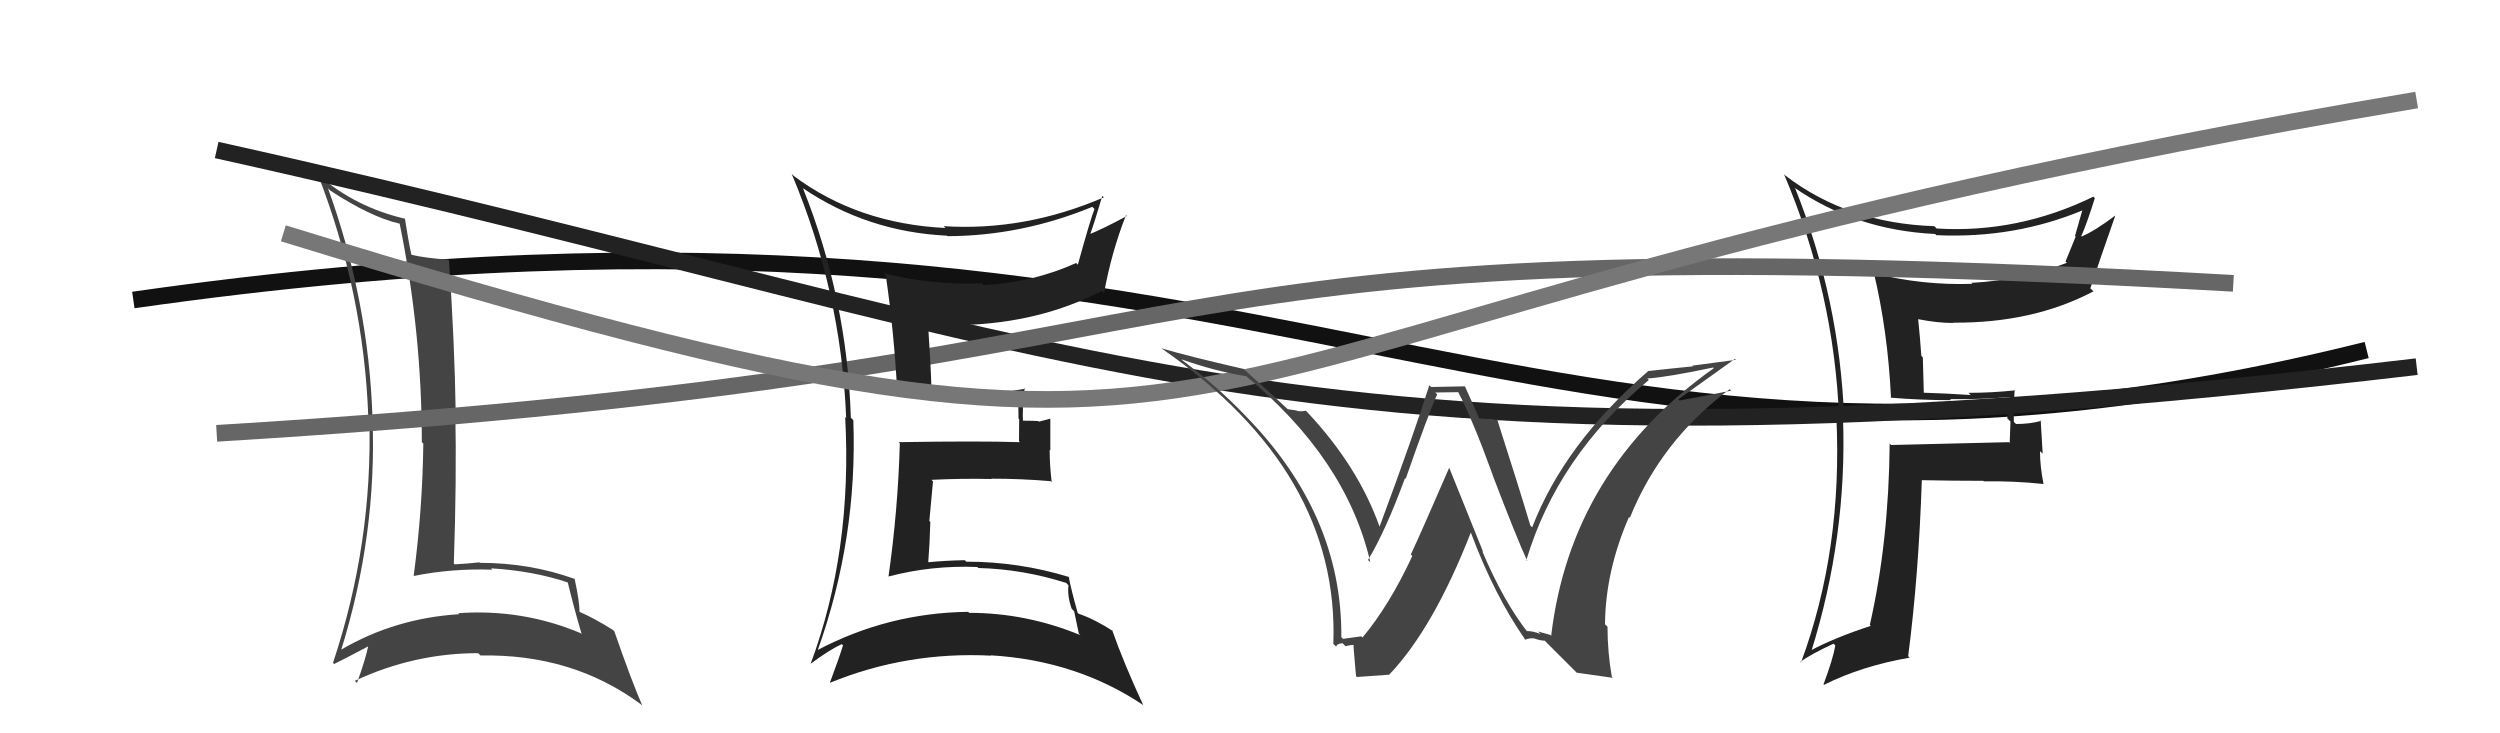 <svg xmlns="http://www.w3.org/2000/svg" width="150" height="44" viewBox="0,0,150,44"><path d="M8 18 C78 8,90 34,142 21" stroke="#111" fill="none"/><path fill="#444" d="M19.79 11.41L19.76 11.38L19.81 11.43Q22.22 13.01 23.97 13.42L23.95 13.40L23.98 13.42Q25.31 19.94 25.31 26.53L25.41 26.63L25.40 26.61Q25.35 30.57 24.82 34.56L24.87 34.61L24.82 34.56Q27.07 34.10 29.54 34.18L29.50 34.14L29.46 34.10Q32.01 34.25 34.14 34.97L34.12 34.95L34.05 34.88Q34.44 36.49 34.90 38.05L34.75 37.90L34.84 37.99Q31.35 36.52 27.50 36.79L27.66 36.95L27.57 36.85Q23.69 37.09 20.45 38.99L20.48 39.02L20.47 39.00Q22.62 32.10 22.35 25.09L22.47 25.20L22.35 25.08Q22.12 18.04 19.68 11.30ZM20.02 39.81L20.04 39.83L20.05 39.84Q20.76 39.49 22.13 38.76L22.09 38.72L22.10 38.73Q21.95 39.50 21.42 40.98L21.39 40.95L21.29 40.85Q24.84 39.19 28.69 39.19L28.83 39.33L28.83 39.33Q34.36 39.22 38.47 42.27L38.51 42.32L38.54 42.34Q37.89 40.85 36.86 37.88L36.69 37.71L36.78 37.80Q35.65 37.09 34.77 36.71L34.87 36.80L34.77 36.71Q34.78 36.15 34.48 34.74L34.39 34.65L34.46 34.73Q31.80 33.77 28.79 33.77L28.66 33.64L28.76 33.74Q28.08 33.82 27.28 33.86L27.14 33.72L27.23 33.81Q27.40 28.80 27.32 24.69L27.30 24.67L27.34 24.71Q27.28 20.62 26.94 15.63L26.88 15.57L26.90 15.58Q25.50 15.48 24.70 15.29L24.76 15.35L24.68 15.27Q24.51 14.50 24.29 13.09L24.31 13.11L24.33 13.13Q21.36 12.45 19.11 10.51L19.10 10.49L19.07 10.46Q21.83 17.56 22.10 25.06L22.11 25.07L22.16 25.12Q22.37 32.61 19.98 39.77Z"/><path d="M13 9 C67 21,77 30,145 22" stroke="#222" fill="none"/><path fill="#222" d="M113.49 23.90L113.37 23.78L113.44 23.86Q115.24 24.01 117.06 24.01L116.93 23.88L117.00 23.95Q118.81 23.97 120.64 23.82L120.74 23.92L120.63 23.81Q120.44 24.38 120.44 25.11L120.63 25.29L120.58 26.58L120.53 26.53Q118.23 26.59 113.47 26.70L113.41 26.64L113.38 26.61Q113.33 32.50 112.19 37.49L112.22 37.52L112.25 37.55Q110.07 38.26 108.58 39.06L108.58 39.05L108.66 39.14Q110.84 32.18 110.58 25.06L110.57 25.06L110.65 25.13Q110.38 17.98 107.72 11.32L107.61 11.21L107.65 11.25Q111.35 13.81 116.11 14.04L116.12 14.05L116.18 14.11Q120.90 14.33 125.05 12.58L124.86 12.39L124.97 12.51Q124.73 13.37 124.50 14.16L124.54 14.20L123.93 15.69L124.01 15.77Q121.25 16.82 118.29 16.97L118.21 16.90L118.34 17.03Q115.36 17.13 112.50 16.41L112.45 16.35L112.42 16.32Q113.27 19.88 113.46 23.87ZM125.59 11.79L125.58 11.79L125.60 11.80Q121.07 14.01 116.20 13.71L116.11 13.62L116.06 13.57Q110.87 13.40 107.13 10.54L107.05 10.46L107.04 10.45Q110.05 17.53 110.35 25.14L110.25 25.04L110.18 24.98Q110.57 32.97 108.06 39.75L108.13 39.82L108.02 39.71Q108.64 39.26 110.01 38.62L110.01 38.62L110.12 38.73Q109.98 39.54 109.41 41.06L109.35 41.00L109.44 41.09Q111.69 39.96 114.58 39.46L114.48 39.36L114.49 39.37Q115.12 34.52 115.31 28.81L115.45 28.95L115.31 28.81Q117.18 28.85 119.00 28.85L119.06 28.91L119.04 28.88Q120.79 28.85 122.62 29.04L122.55 28.97L122.61 29.03Q122.40 27.98 122.40 27.07L122.56 27.22L122.44 25.20L122.48 25.25Q121.80 25.44 120.96 25.44L120.86 25.34L120.83 25.30Q120.81 24.41 120.88 23.38L120.95 23.45L120.92 23.42Q119.51 23.57 118.11 23.57L118.25 23.71L118.23 23.70Q116.73 23.60 115.36 23.56L115.43 23.64L115.37 21.45L115.28 21.35Q115.20 20.21 115.09 19.15L115.18 19.24L115.09 19.15Q116.23 19.38 117.22 19.38L117.07 19.22L117.21 19.36Q121.99 19.39 125.61 17.48L125.57 17.44L125.42 17.30Q126.00 15.55 126.92 12.93L126.84 12.85L126.92 12.93Q125.70 13.85 124.90 14.19L124.81 14.09L124.88 14.16Q125.20 13.45 125.69 11.89Z"/><path d="M13 26 C79 22,63 13,134 17" stroke="#666" fill="none"/><path fill="#222" d="M48.19 11.31L48.09 11.21L48.17 11.29Q52.04 13.91 56.80 14.14L56.76 14.10L56.84 14.17Q61.28 14.16 65.54 12.41L65.53 12.40L65.67 12.54Q65.44 13.10 64.67 15.88L64.53 15.74L64.57 15.78Q61.98 16.95 59.01 17.11L58.84 16.93L58.90 17.00Q55.90 17.12 53.00 16.39L53.08 16.47L53.15 16.54Q53.65 19.97 53.84 23.62L53.91 23.69L53.84 23.63Q55.90 23.90 57.50 23.86L57.63 23.99L57.50 23.86Q58.71 23.85 61.11 23.73L61.19 23.82L61.08 23.71Q61.11 24.42 61.11 25.11L61.15 25.15L61.14 26.47L61.19 26.53Q58.72 26.45 53.92 26.53L54.02 26.63L53.99 26.59Q53.88 30.59 53.31 34.59L53.36 34.64L53.31 34.59Q55.90 33.91 58.64 34.02L58.81 34.19L58.70 34.08Q61.39 34.15 63.98 34.98L64.08 35.09L64.11 35.12Q64.03 35.76 64.30 36.52L64.45 36.68L64.73 38.02L64.83 38.11Q61.58 36.77 58.15 36.77L58.10 36.72L58.09 36.71Q53.28 36.77 49.02 39.02L49.02 39.02L49.05 39.05Q51.46 32.33 51.20 25.21L51.10 25.11L51.05 25.07Q50.84 17.96 48.18 11.30ZM48.48 39.70L48.49 39.71L48.62 39.84Q49.75 38.99 50.51 38.65L50.64 38.78L50.58 38.72Q50.36 39.45 49.79 40.97L49.73 40.91L49.79 40.97Q54.41 39.08 59.47 39.34L59.38 39.26L59.45 39.32Q64.63 39.63 68.63 42.33L68.53 42.24L68.59 42.30Q67.41 39.75 66.73 37.81L66.66 37.74L66.80 37.88Q65.70 37.16 64.71 36.82L64.66 36.77L64.66 36.77Q64.27 35.39 64.12 34.59L64.29 34.76L64.14 34.62Q61.14 33.70 57.98 33.70L57.97 33.70L57.89 33.61Q56.76 33.63 55.62 33.74L55.60 33.73L55.69 33.81Q55.79 32.54 55.82 31.32L55.76 31.26L55.98 28.89L55.89 28.79Q57.70 28.70 59.49 28.74L59.44 28.69L59.47 28.72Q61.26 28.72 63.04 28.87L63.21 29.03L63.10 28.92Q62.98 27.93 62.98 26.98L63.02 27.02L63.02 25.12L62.33 25.30L62.29 25.26Q61.77 25.24 61.31 25.24L61.35 25.28L61.38 25.31Q61.33 24.56 61.48 23.27L61.47 23.27L61.53 23.32Q59.98 23.60 58.80 23.64L58.73 23.57L58.73 23.57Q57.81 23.60 55.98 23.52L56.05 23.59L55.89 23.43Q55.86 22.07 55.67 19.25L55.79 19.37L55.72 19.30Q56.67 19.34 57.66 19.34L57.80 19.48L57.83 19.50Q62.41 19.36 66.10 17.46L66.06 17.42L66.24 17.60Q66.69 15.12 67.56 12.91L67.66 13.01L67.61 12.96Q66.20 13.72 65.36 14.06L65.49 14.19L65.40 14.09Q65.68 13.31 66.14 11.75L66.22 11.83L66.23 11.84Q61.49 13.88 56.62 13.57L56.72 13.67L56.73 13.68Q51.47 13.42 47.63 10.56L47.55 10.48L47.50 10.43Q50.47 17.48 50.77 25.09L50.75 25.06L50.71 25.02Q51.15 33.08 48.63 39.85Z"/><path d="M17 14 C82 34,62 20,145 6" stroke="#777" fill="none"/><path fill="#444" d="M91.72 38.01L91.72 38.02L91.73 38.02Q90.23 36.14 88.93 33.06L88.99 33.12L86.96 28.08L86.95 28.07Q85.26 31.97 84.65 33.27L84.68 33.30L84.74 33.36Q83.35 36.34 81.75 38.25L81.71 38.21L81.68 38.18Q81.34 38.22 80.58 38.33L80.60 38.35L80.48 38.23Q80.54 30.87 74.71 24.93L74.81 25.03L74.73 24.95Q73.00 23.14 70.98 21.65L70.98 21.65L70.89 21.56Q72.89 22.27 74.76 22.57L74.61 22.43L74.67 22.49Q80.77 27.49 82.22 33.73L82.21 33.72L82.08 33.60Q83.12 31.89 84.30 28.69L84.24 28.63L84.34 28.73Q85.66 24.95 86.23 23.66L86.12 23.55L87.51 23.53L87.48 23.50Q88.39 25.25 89.57 28.52L89.66 28.61L89.56 28.51Q90.99 32.26 91.64 33.67L91.62 33.65L91.58 33.61Q93.45 27.37 98.93 22.80L98.80 22.67L98.84 22.71Q100.05 22.63 102.79 22.05L102.89 22.16L102.83 22.09Q94.25 28.17 93.07 38.15L93.01 38.09L92.28 37.89L92.43 38.04Q91.92 37.84 91.58 37.87ZM94.60 40.36L96.77 40.67L96.71 40.61Q96.45 39.13 96.45 37.60L96.31 37.47L96.30 37.46Q96.33 34.25 97.74 31.02L97.86 31.14L97.79 31.07Q99.66 26.43 103.78 23.35L103.96 23.53L103.86 23.44Q102.64 23.69 100.77 24.03L100.70 23.96L100.70 23.96Q102.80 22.45 104.10 21.53L104.15 21.59L101.53 21.94L101.58 21.98Q100.25 22.11 98.92 22.26L99.06 22.40L98.91 22.25Q93.87 26.61 91.93 31.64L91.92 31.63L91.82 31.53Q91.18 29.37 89.81 25.10L89.86 25.15L89.92 25.22Q89.50 25.14 89.24 25.14L89.24 25.14L88.66 25.10L88.79 25.23Q88.70 24.94 87.90 23.19L87.89 23.18L85.87 23.22L85.76 23.11Q84.86 25.98 82.77 31.61L82.83 31.68L82.78 31.62Q81.50 27.99 78.42 24.71L78.24 24.53L78.35 24.64Q78.14 24.70 77.83 24.66L77.80 24.63L77.26 24.55L77.25 24.54Q76.43 23.76 74.64 22.16L74.56 22.07L74.63 22.14Q71.36 21.39 69.69 20.90L69.78 20.98L69.73 20.93Q80.38 28.31 80.00 38.63L80.00 38.63L80.17 38.80Q80.19 38.63 80.55 38.59L80.69 38.73L80.73 38.77Q81.05 38.69 81.24 38.69L81.22 38.67L81.22 38.67Q81.17 38.47 81.36 40.56L81.42 40.62L83.37 40.48L83.36 40.47Q86.00 37.70 88.25 31.95L88.22 31.93L88.25 31.95Q89.66 35.73 91.53 38.40L91.40 38.27L91.52 38.38Q91.76 38.28 92.03 38.30L92.08 38.36L92.01 38.29Q92.41 38.44 92.68 38.44L92.53 38.29L94.67 40.43Z"/></svg>